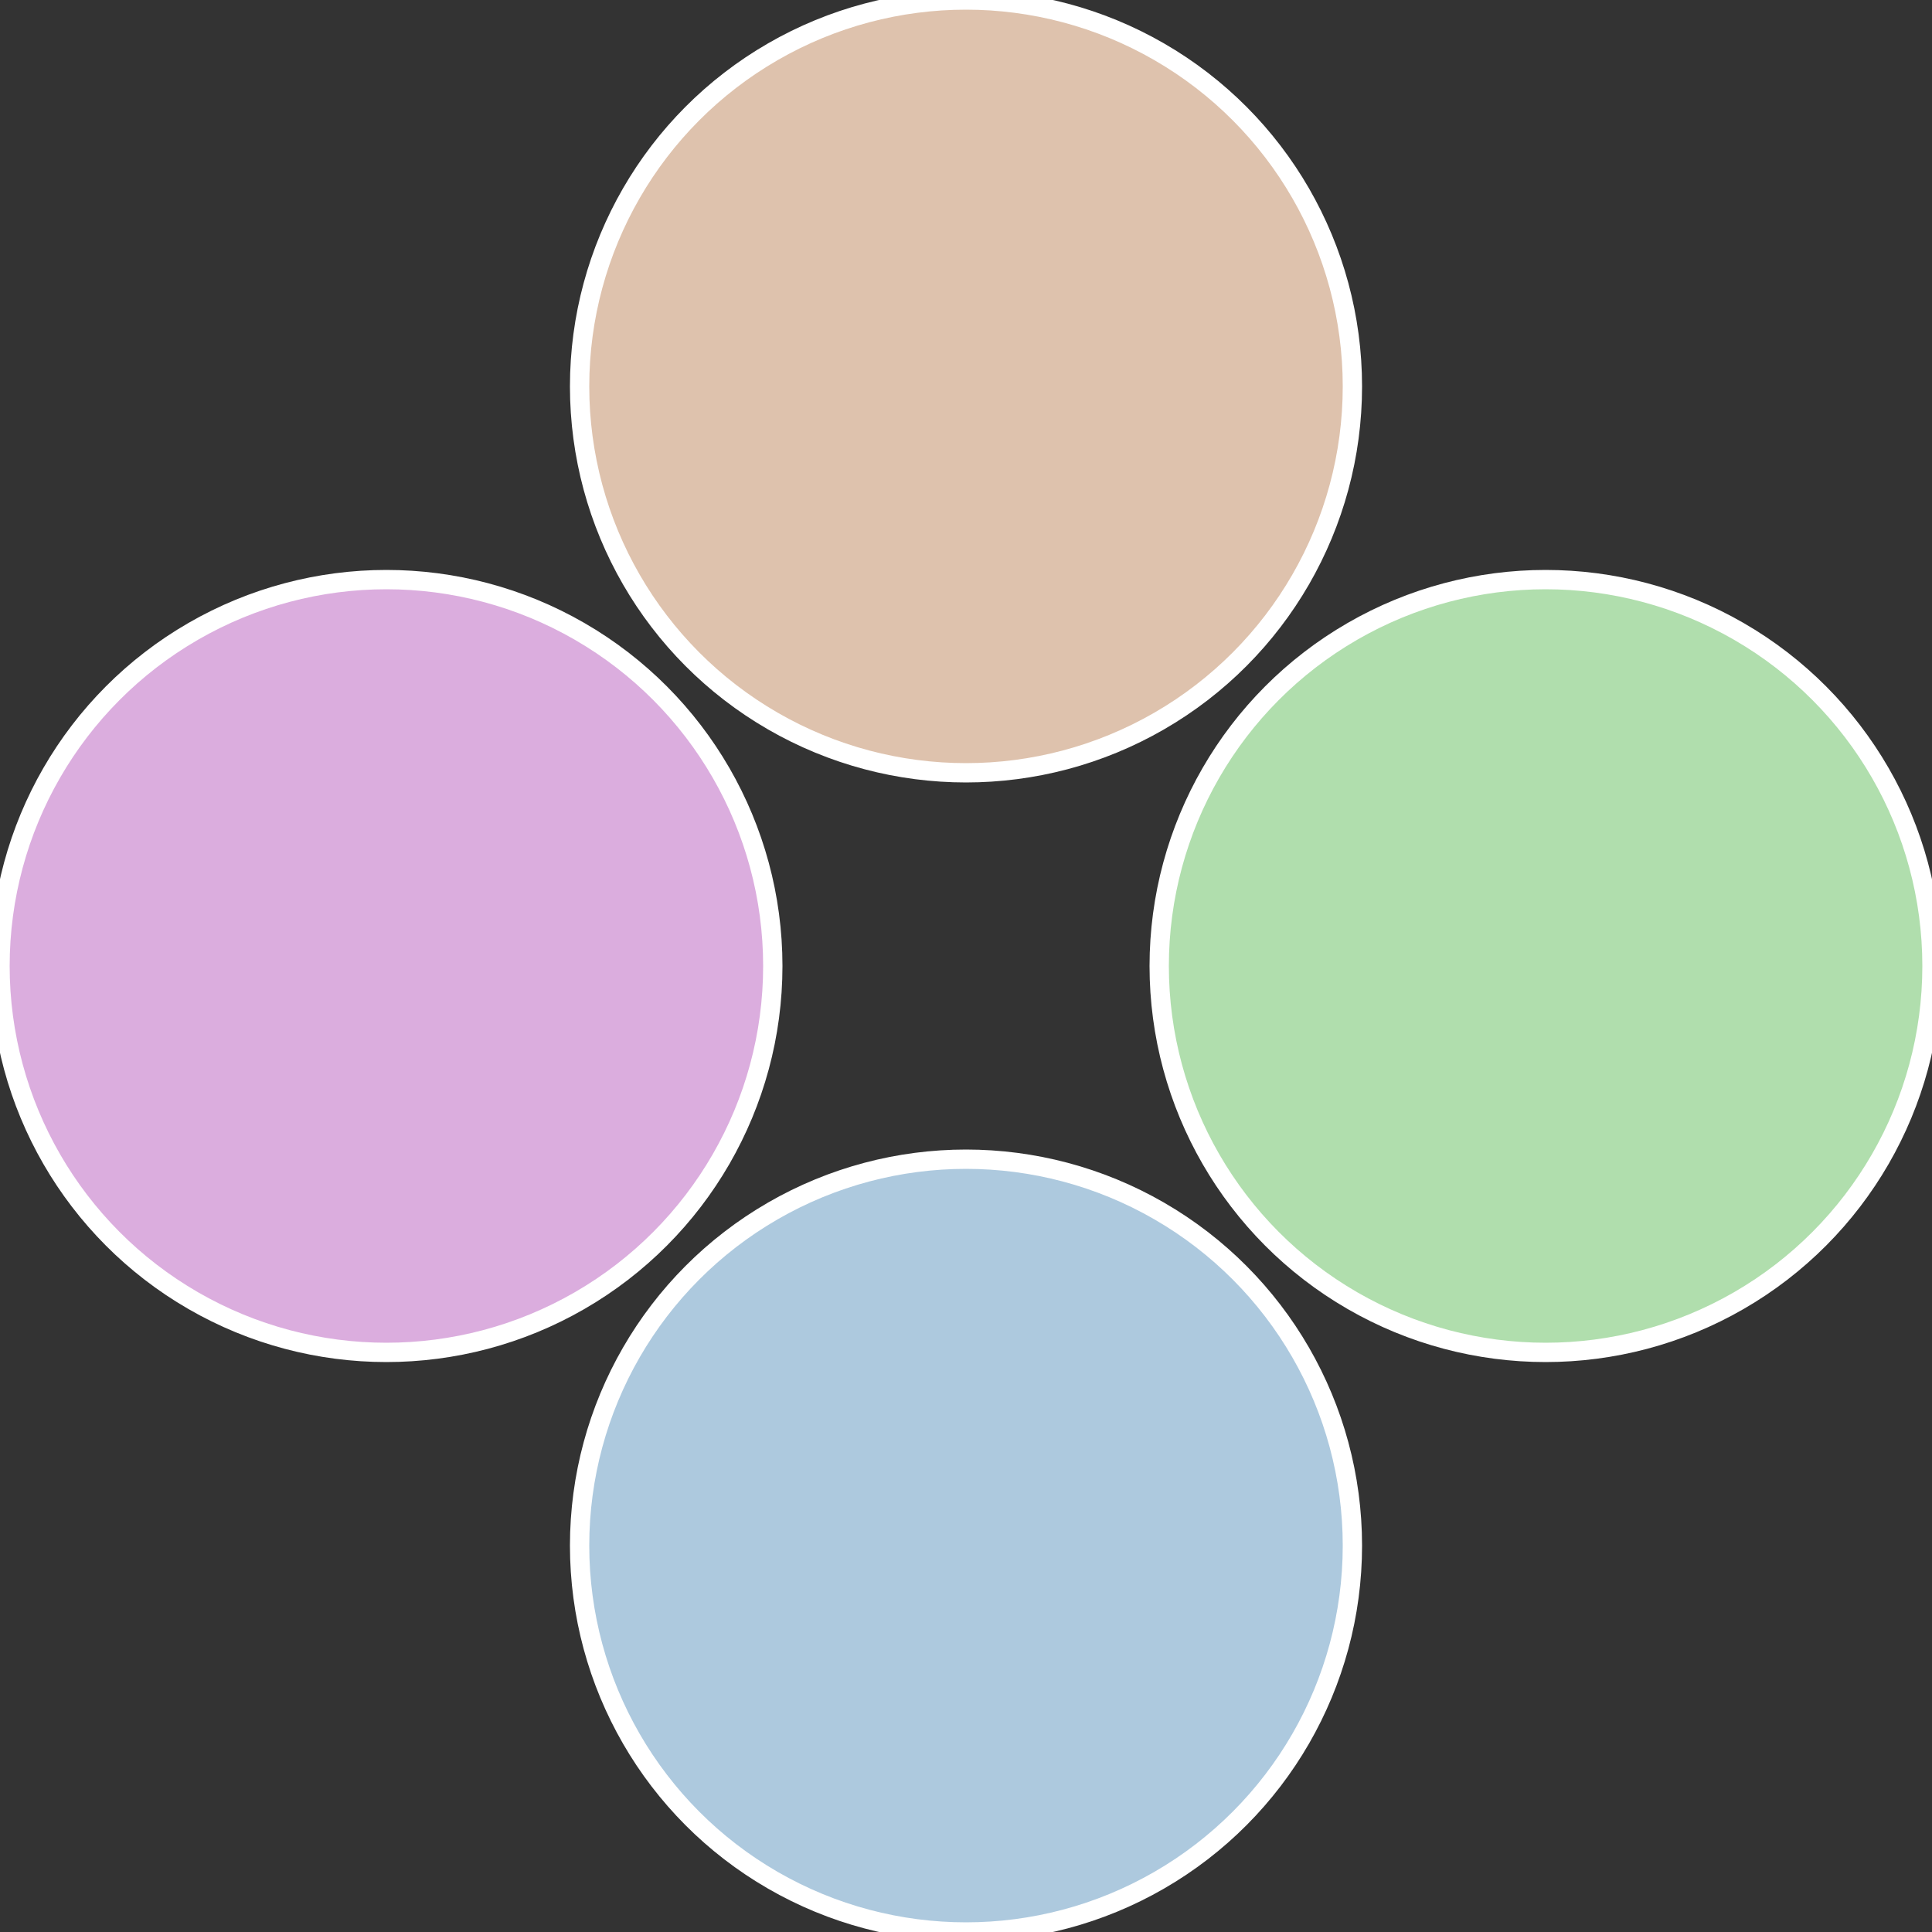 <?xml version="1.0" standalone="no"?>
<svg width="500" height="500" viewBox="-1 -1 2 2" xmlns="http://www.w3.org/2000/svg">
 
                <rect x="-1" y="-1" width="2" height="2" fill="#333333" stroke="none"/>
 
                <circle cx="0.6" cy="0" r="0.4" fill="#b0dead" stroke="#fff" stroke-width="1%" />
             
                <circle cx="3.6739403974421E-17" cy="0.6" r="0.4" fill="#adc9de" stroke="#fff" stroke-width="1%" />
             
                <circle cx="-0.6" cy="7.3478807948841E-17" r="0.4" fill="#dbadde" stroke="#fff" stroke-width="1%" />
             
                <circle cx="-1.1021821192326E-16" cy="-0.6" r="0.4" fill="#dec2ad" stroke="#fff" stroke-width="1%" />
            </svg>
